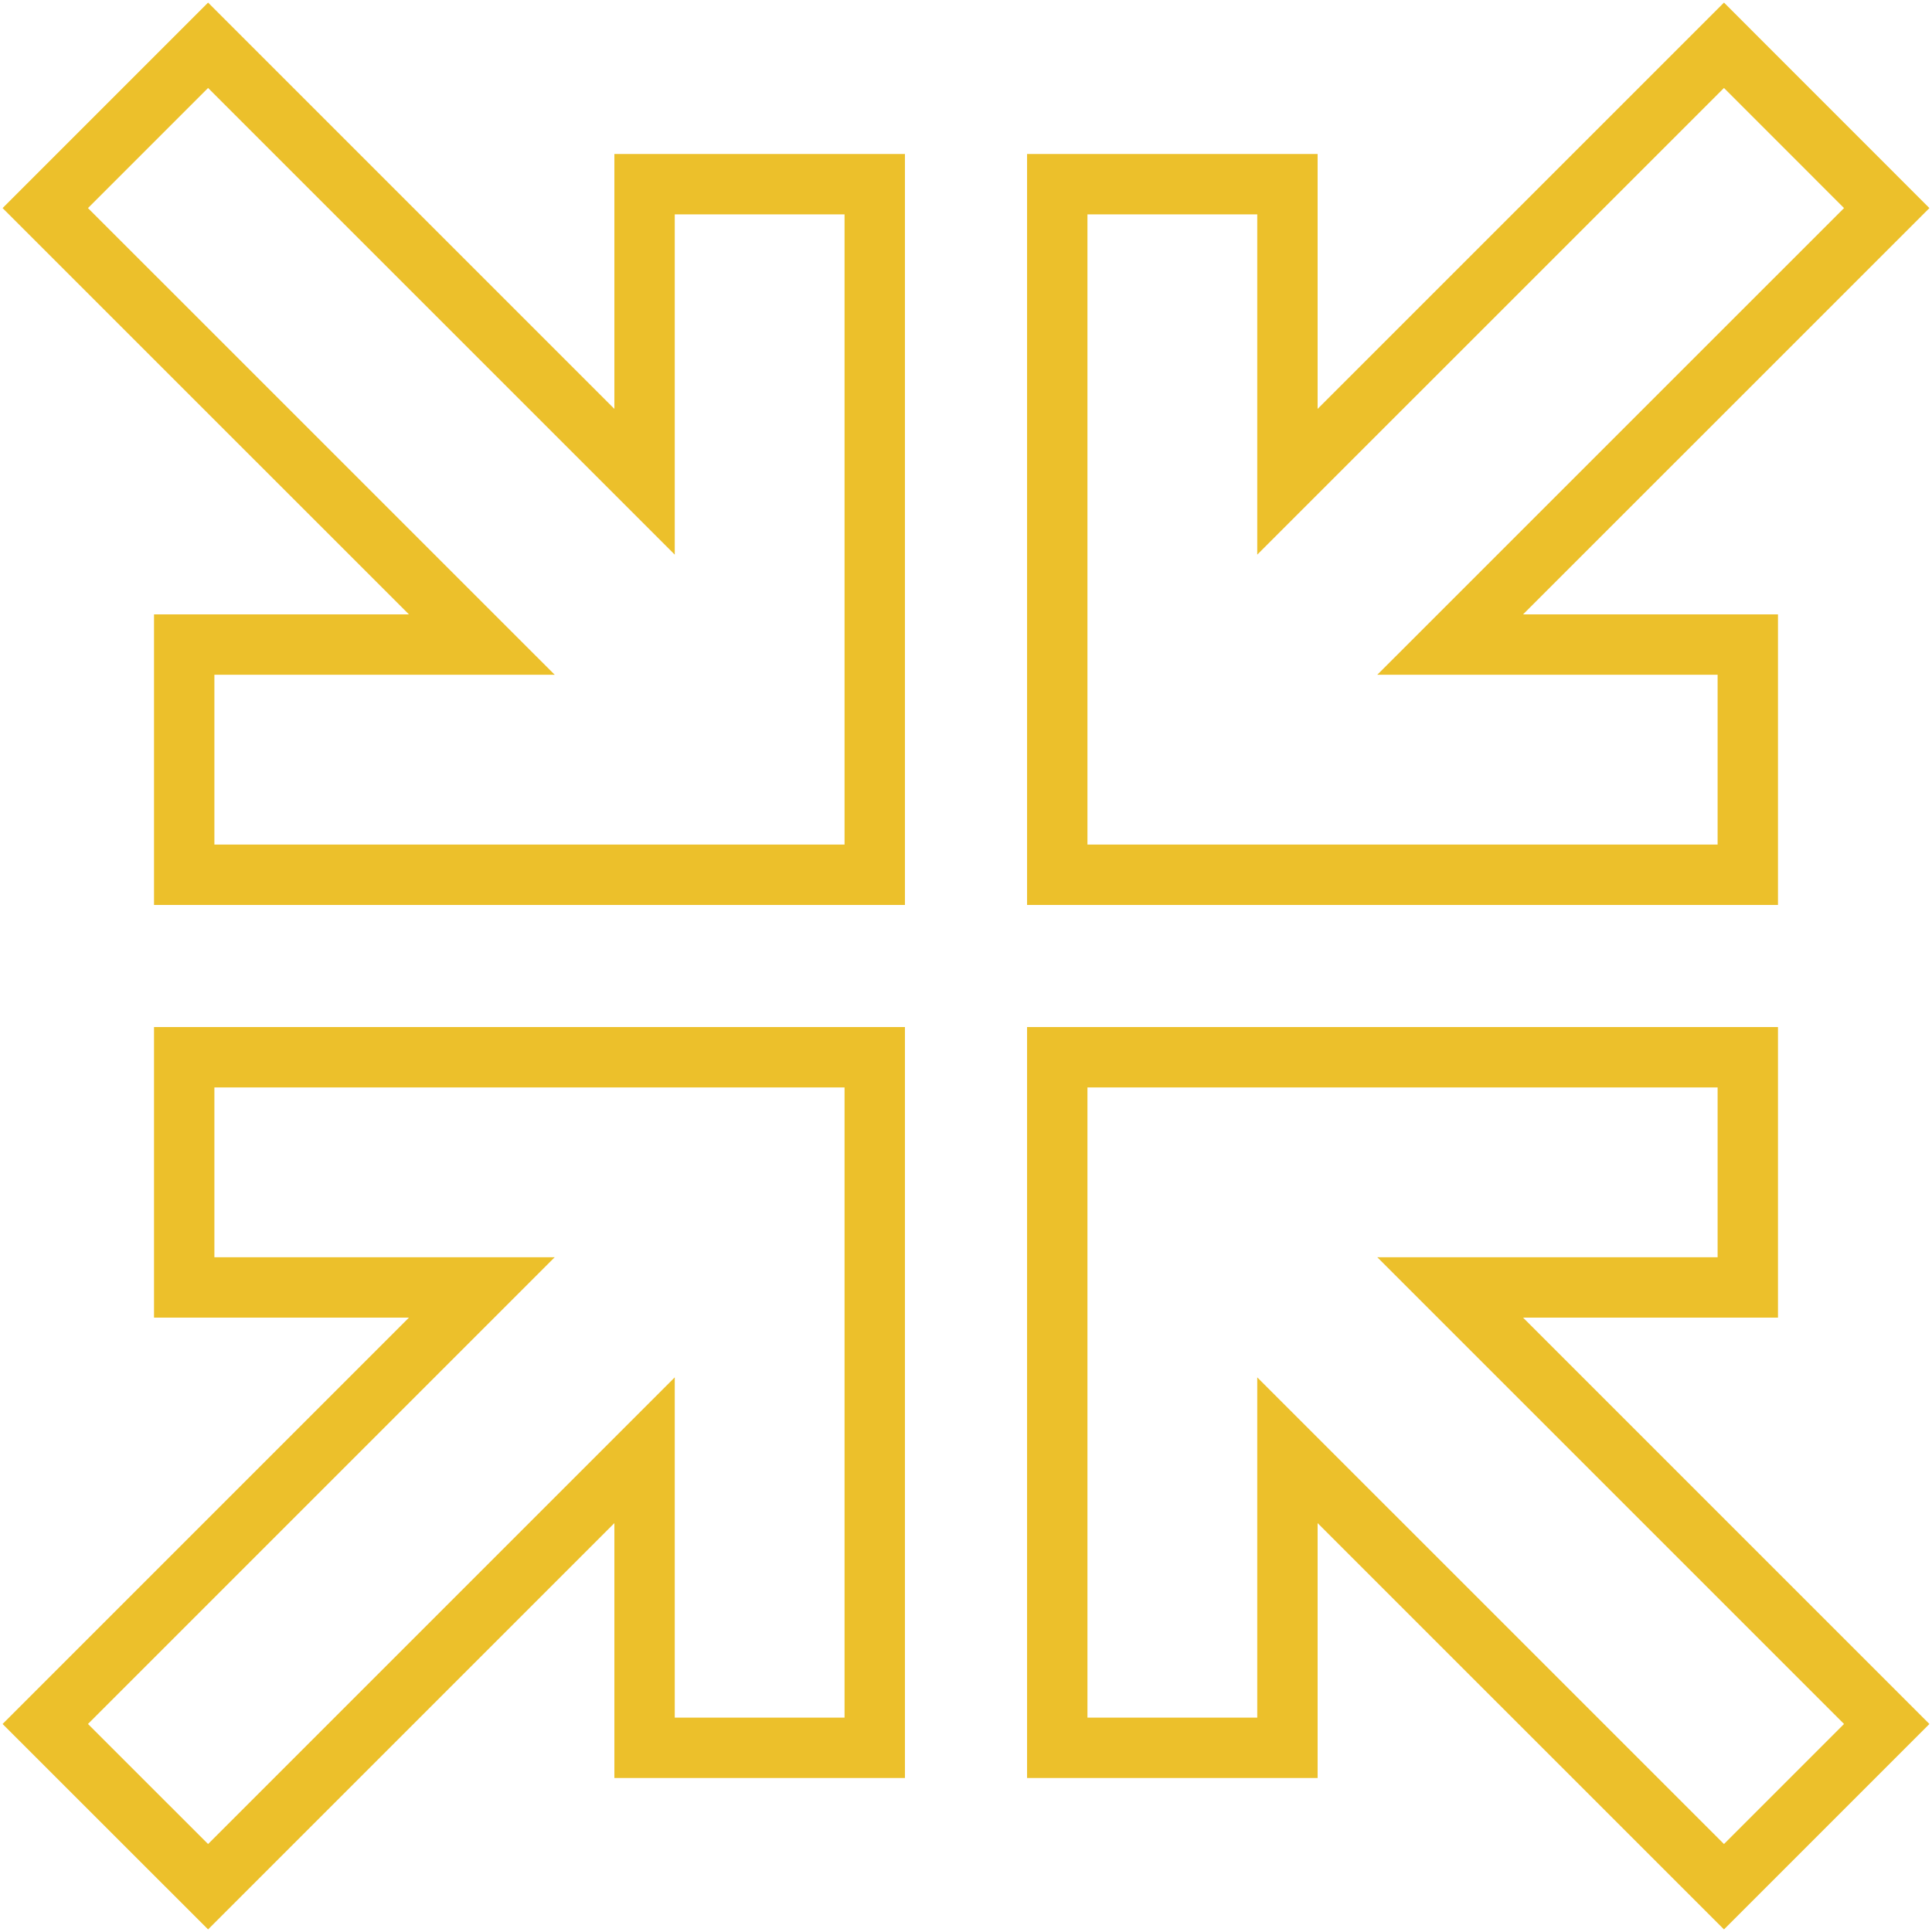 <?xml version="1.0" encoding="UTF-8"?> <svg xmlns="http://www.w3.org/2000/svg" xmlns:xlink="http://www.w3.org/1999/xlink" xmlns:svgjs="http://svgjs.dev/svgjs" id="Layer_1" height="300" viewBox="0 0 64 64" width="300" version="1.1"><g width="100%" height="100%" transform="matrix(1,0,0,1,0,0)"><g><g><g fill="none" stroke="#000" stroke-miterlimit="10" stroke-width="2"><path d="m21.352 15.959-14.459-14.459-5.393 5.393 14.461 14.459h-9.859v7.625h22.875v-22.875h-7.625z" fill="none" fill-opacity="1" stroke="#ecc02b" stroke-opacity="1" data-original-stroke-color="#000000ff" stroke-width="2" data-original-stroke-width="2"></path><path d="m57.898 42.648v-7.625h-22.875v22.875h7.625v-9.857l14.461 14.459 5.391-5.391-14.461-14.461z" fill="none" fill-opacity="1" stroke="#ecc02b" stroke-opacity="1" data-original-stroke-color="#000000ff" stroke-width="2" data-original-stroke-width="2"></path><path d="m57.898 21.352h-9.859l14.461-14.459-5.391-5.393-14.461 14.459v-9.857h-7.625v22.875h22.875z" fill="none" fill-opacity="1" stroke="#ecc02b" stroke-opacity="1" data-original-stroke-color="#000000ff" stroke-width="2" data-original-stroke-width="2"></path><path d="m6.102 42.648h9.859l-14.461 14.461 5.393 5.391 14.459-14.459v9.857h7.625v-22.875h-22.875z" fill="none" fill-opacity="1" stroke="#ecc02b" stroke-opacity="1" data-original-stroke-color="#000000ff" stroke-width="2" data-original-stroke-width="2"></path></g></g></g></g></svg> 